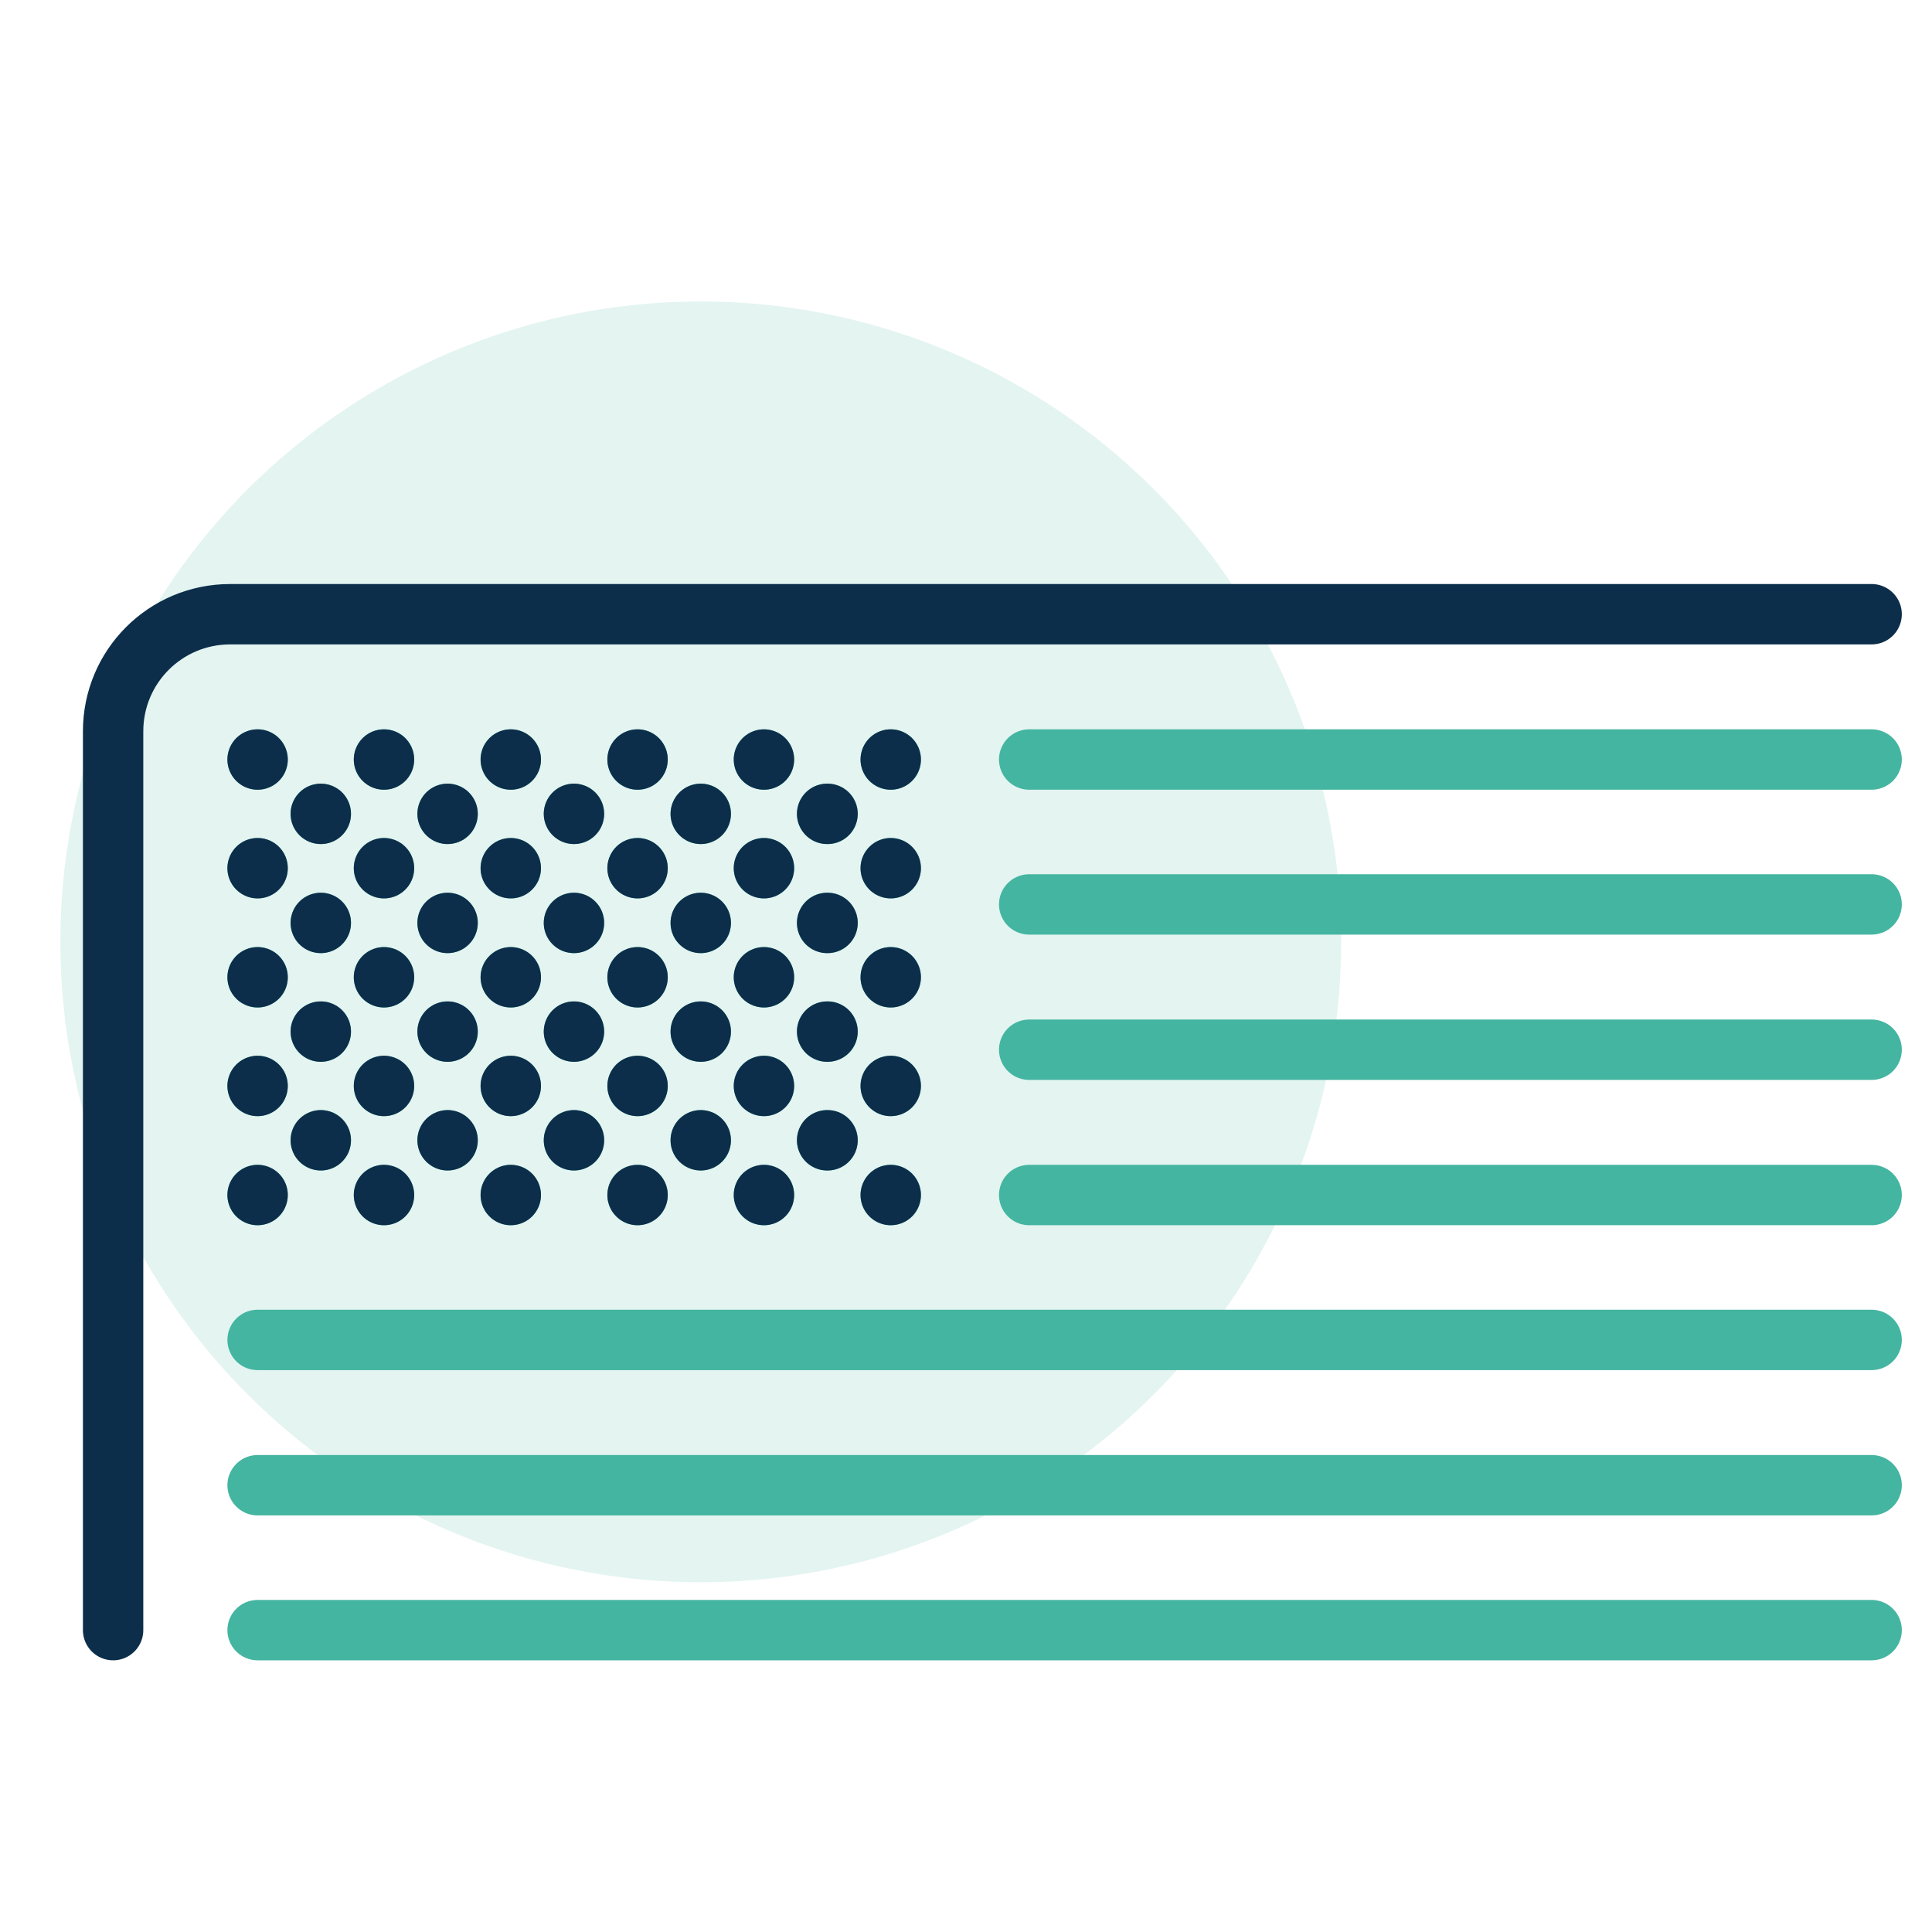 <?xml version="1.0" encoding="UTF-8"?><svg id="USA_Flag" xmlns="http://www.w3.org/2000/svg" viewBox="0 0 48 48"><defs><style>.cls-1{stroke:#44b5a0;}.cls-1,.cls-2{fill:none;stroke-linecap:round;stroke-linejoin:round;stroke-width:1.5px;}.cls-3{fill:#44b5a0;opacity:.15;}.cls-2{stroke:#0c2e4a;}</style></defs><circle class="cls-3" cx="17.41" cy="23.4" r="15.91"/><g><line class="cls-1" x1="25.57" y1="18.87" x2="46.5" y2="18.87"/><line class="cls-1" x1="25.57" y1="29.69" x2="46.5" y2="29.69"/><line class="cls-1" x1="6.4" y1="33.29" x2="46.5" y2="33.29"/><line class="cls-1" x1="6.4" y1="36.9" x2="46.5" y2="36.9"/><line class="cls-1" x1="6.4" y1="40.5" x2="46.5" y2="40.5"/><line class="cls-1" x1="25.57" y1="26.08" x2="46.5" y2="26.08"/><line class="cls-1" x1="25.57" y1="22.47" x2="46.5" y2="22.47"/><g><g><g><line class="cls-1" x1="7.97" y1="20.22" x2="7.97" y2="20.22"/><line class="cls-1" x1="11.12" y1="20.22" x2="11.12" y2="20.22"/><line class="cls-1" x1="14.26" y1="20.22" x2="14.26" y2="20.22"/><line class="cls-1" x1="17.41" y1="20.22" x2="17.41" y2="20.22"/><line class="cls-1" x1="20.55" y1="20.22" x2="20.56" y2="20.22"/></g><g><line class="cls-1" x1="6.4" y1="18.87" x2="6.4" y2="18.87"/><line class="cls-1" x1="9.54" y1="18.87" x2="9.54" y2="18.87"/><line class="cls-1" x1="12.69" y1="18.87" x2="12.69" y2="18.87"/><line class="cls-1" x1="15.84" y1="18.87" x2="15.84" y2="18.87"/><line class="cls-1" x1="18.98" y1="18.87" x2="18.98" y2="18.87"/><line class="cls-1" x1="22.13" y1="18.87" x2="22.13" y2="18.87"/></g><g><line class="cls-1" x1="7.97" y1="22.93" x2="7.97" y2="22.93"/><line class="cls-1" x1="11.12" y1="22.93" x2="11.12" y2="22.93"/><line class="cls-1" x1="14.26" y1="22.93" x2="14.26" y2="22.93"/><line class="cls-1" x1="17.41" y1="22.93" x2="17.41" y2="22.93"/><line class="cls-1" x1="20.55" y1="22.93" x2="20.56" y2="22.93"/></g><g><line class="cls-1" x1="6.4" y1="21.57" x2="6.4" y2="21.57"/><line class="cls-1" x1="9.54" y1="21.57" x2="9.54" y2="21.57"/><line class="cls-1" x1="12.69" y1="21.57" x2="12.69" y2="21.57"/><line class="cls-1" x1="15.84" y1="21.57" x2="15.84" y2="21.57"/><line class="cls-1" x1="18.98" y1="21.57" x2="18.98" y2="21.57"/><line class="cls-1" x1="22.13" y1="21.57" x2="22.13" y2="21.57"/></g><g><line class="cls-1" x1="7.97" y1="25.63" x2="7.97" y2="25.63"/><line class="cls-1" x1="11.12" y1="25.63" x2="11.12" y2="25.63"/><line class="cls-1" x1="14.26" y1="25.63" x2="14.26" y2="25.63"/><line class="cls-1" x1="17.41" y1="25.63" x2="17.41" y2="25.63"/><line class="cls-1" x1="20.55" y1="25.63" x2="20.56" y2="25.63"/></g><g><line class="cls-1" x1="6.4" y1="24.28" x2="6.4" y2="24.28"/><line class="cls-1" x1="9.54" y1="24.28" x2="9.54" y2="24.28"/><line class="cls-1" x1="12.69" y1="24.28" x2="12.69" y2="24.28"/><line class="cls-1" x1="15.84" y1="24.28" x2="15.84" y2="24.28"/><line class="cls-1" x1="18.98" y1="24.28" x2="18.98" y2="24.28"/><line class="cls-1" x1="22.13" y1="24.28" x2="22.13" y2="24.28"/></g><g><line class="cls-1" x1="7.97" y1="28.33" x2="7.97" y2="28.33"/><line class="cls-1" x1="11.12" y1="28.33" x2="11.12" y2="28.33"/><line class="cls-1" x1="14.26" y1="28.33" x2="14.26" y2="28.33"/><line class="cls-1" x1="17.41" y1="28.33" x2="17.41" y2="28.33"/><line class="cls-1" x1="20.55" y1="28.33" x2="20.56" y2="28.33"/></g><g><line class="cls-1" x1="6.4" y1="26.98" x2="6.4" y2="26.98"/><line class="cls-1" x1="9.54" y1="26.98" x2="9.54" y2="26.98"/><line class="cls-1" x1="12.69" y1="26.98" x2="12.69" y2="26.98"/><line class="cls-1" x1="15.84" y1="26.98" x2="15.84" y2="26.98"/><line class="cls-1" x1="18.98" y1="26.98" x2="18.98" y2="26.98"/><line class="cls-1" x1="22.13" y1="26.98" x2="22.13" y2="26.98"/></g><g><line class="cls-1" x1="6.4" y1="29.69" x2="6.4" y2="29.69"/><line class="cls-1" x1="9.54" y1="29.69" x2="9.54" y2="29.69"/><line class="cls-1" x1="12.69" y1="29.69" x2="12.69" y2="29.69"/><line class="cls-1" x1="15.84" y1="29.69" x2="15.84" y2="29.69"/><line class="cls-1" x1="18.98" y1="29.69" x2="18.98" y2="29.69"/><line class="cls-1" x1="22.13" y1="29.69" x2="22.13" y2="29.69"/></g></g><g><g><line class="cls-2" x1="7.97" y1="20.22" x2="7.97" y2="20.22"/><line class="cls-2" x1="11.12" y1="20.22" x2="11.12" y2="20.22"/><line class="cls-2" x1="14.26" y1="20.22" x2="14.26" y2="20.22"/><line class="cls-2" x1="17.41" y1="20.22" x2="17.41" y2="20.22"/><line class="cls-2" x1="20.55" y1="20.22" x2="20.56" y2="20.22"/></g><g><line class="cls-2" x1="6.4" y1="18.87" x2="6.4" y2="18.87"/><line class="cls-2" x1="9.54" y1="18.87" x2="9.54" y2="18.87"/><line class="cls-2" x1="12.69" y1="18.87" x2="12.69" y2="18.87"/><line class="cls-2" x1="15.84" y1="18.87" x2="15.84" y2="18.87"/><line class="cls-2" x1="18.98" y1="18.87" x2="18.98" y2="18.87"/><line class="cls-2" x1="22.13" y1="18.87" x2="22.13" y2="18.87"/></g><g><line class="cls-2" x1="7.97" y1="22.93" x2="7.97" y2="22.93"/><line class="cls-2" x1="11.12" y1="22.93" x2="11.12" y2="22.93"/><line class="cls-2" x1="14.26" y1="22.93" x2="14.26" y2="22.93"/><line class="cls-2" x1="17.41" y1="22.93" x2="17.41" y2="22.93"/><line class="cls-2" x1="20.55" y1="22.93" x2="20.56" y2="22.93"/></g><g><line class="cls-2" x1="6.4" y1="21.57" x2="6.4" y2="21.57"/><line class="cls-2" x1="9.54" y1="21.57" x2="9.54" y2="21.57"/><line class="cls-2" x1="12.69" y1="21.57" x2="12.69" y2="21.57"/><line class="cls-2" x1="15.84" y1="21.57" x2="15.84" y2="21.57"/><line class="cls-2" x1="18.98" y1="21.57" x2="18.98" y2="21.57"/><line class="cls-2" x1="22.13" y1="21.57" x2="22.13" y2="21.57"/></g><g><line class="cls-2" x1="7.97" y1="25.63" x2="7.97" y2="25.63"/><line class="cls-2" x1="11.12" y1="25.63" x2="11.12" y2="25.63"/><line class="cls-2" x1="14.26" y1="25.63" x2="14.26" y2="25.63"/><line class="cls-2" x1="17.41" y1="25.63" x2="17.41" y2="25.63"/><line class="cls-2" x1="20.55" y1="25.63" x2="20.56" y2="25.63"/></g><g><line class="cls-2" x1="6.4" y1="24.28" x2="6.4" y2="24.28"/><line class="cls-2" x1="9.54" y1="24.28" x2="9.54" y2="24.28"/><line class="cls-2" x1="12.69" y1="24.28" x2="12.69" y2="24.28"/><line class="cls-2" x1="15.84" y1="24.28" x2="15.84" y2="24.28"/><line class="cls-2" x1="18.98" y1="24.28" x2="18.98" y2="24.28"/><line class="cls-2" x1="22.13" y1="24.28" x2="22.13" y2="24.28"/></g><g><line class="cls-2" x1="7.97" y1="28.33" x2="7.97" y2="28.33"/><line class="cls-2" x1="11.12" y1="28.33" x2="11.12" y2="28.33"/><line class="cls-2" x1="14.26" y1="28.33" x2="14.26" y2="28.33"/><line class="cls-2" x1="17.41" y1="28.33" x2="17.41" y2="28.33"/><line class="cls-2" x1="20.55" y1="28.33" x2="20.56" y2="28.33"/></g><g><line class="cls-2" x1="6.4" y1="26.98" x2="6.4" y2="26.98"/><line class="cls-2" x1="9.54" y1="26.98" x2="9.54" y2="26.98"/><line class="cls-2" x1="12.69" y1="26.98" x2="12.69" y2="26.98"/><line class="cls-2" x1="15.84" y1="26.98" x2="15.84" y2="26.98"/><line class="cls-2" x1="18.98" y1="26.98" x2="18.98" y2="26.98"/><line class="cls-2" x1="22.13" y1="26.98" x2="22.13" y2="26.98"/></g><g><line class="cls-2" x1="6.4" y1="29.69" x2="6.4" y2="29.69"/><line class="cls-2" x1="9.54" y1="29.69" x2="9.54" y2="29.69"/><line class="cls-2" x1="12.69" y1="29.69" x2="12.69" y2="29.69"/><line class="cls-2" x1="15.84" y1="29.69" x2="15.84" y2="29.69"/><line class="cls-2" x1="18.98" y1="29.69" x2="18.98" y2="29.69"/><line class="cls-2" x1="22.13" y1="29.69" x2="22.13" y2="29.69"/></g></g></g><path class="cls-2" d="M2.81,40.5V18.17c0-1.61,1.3-2.91,2.91-2.91H46.5"/></g></svg>